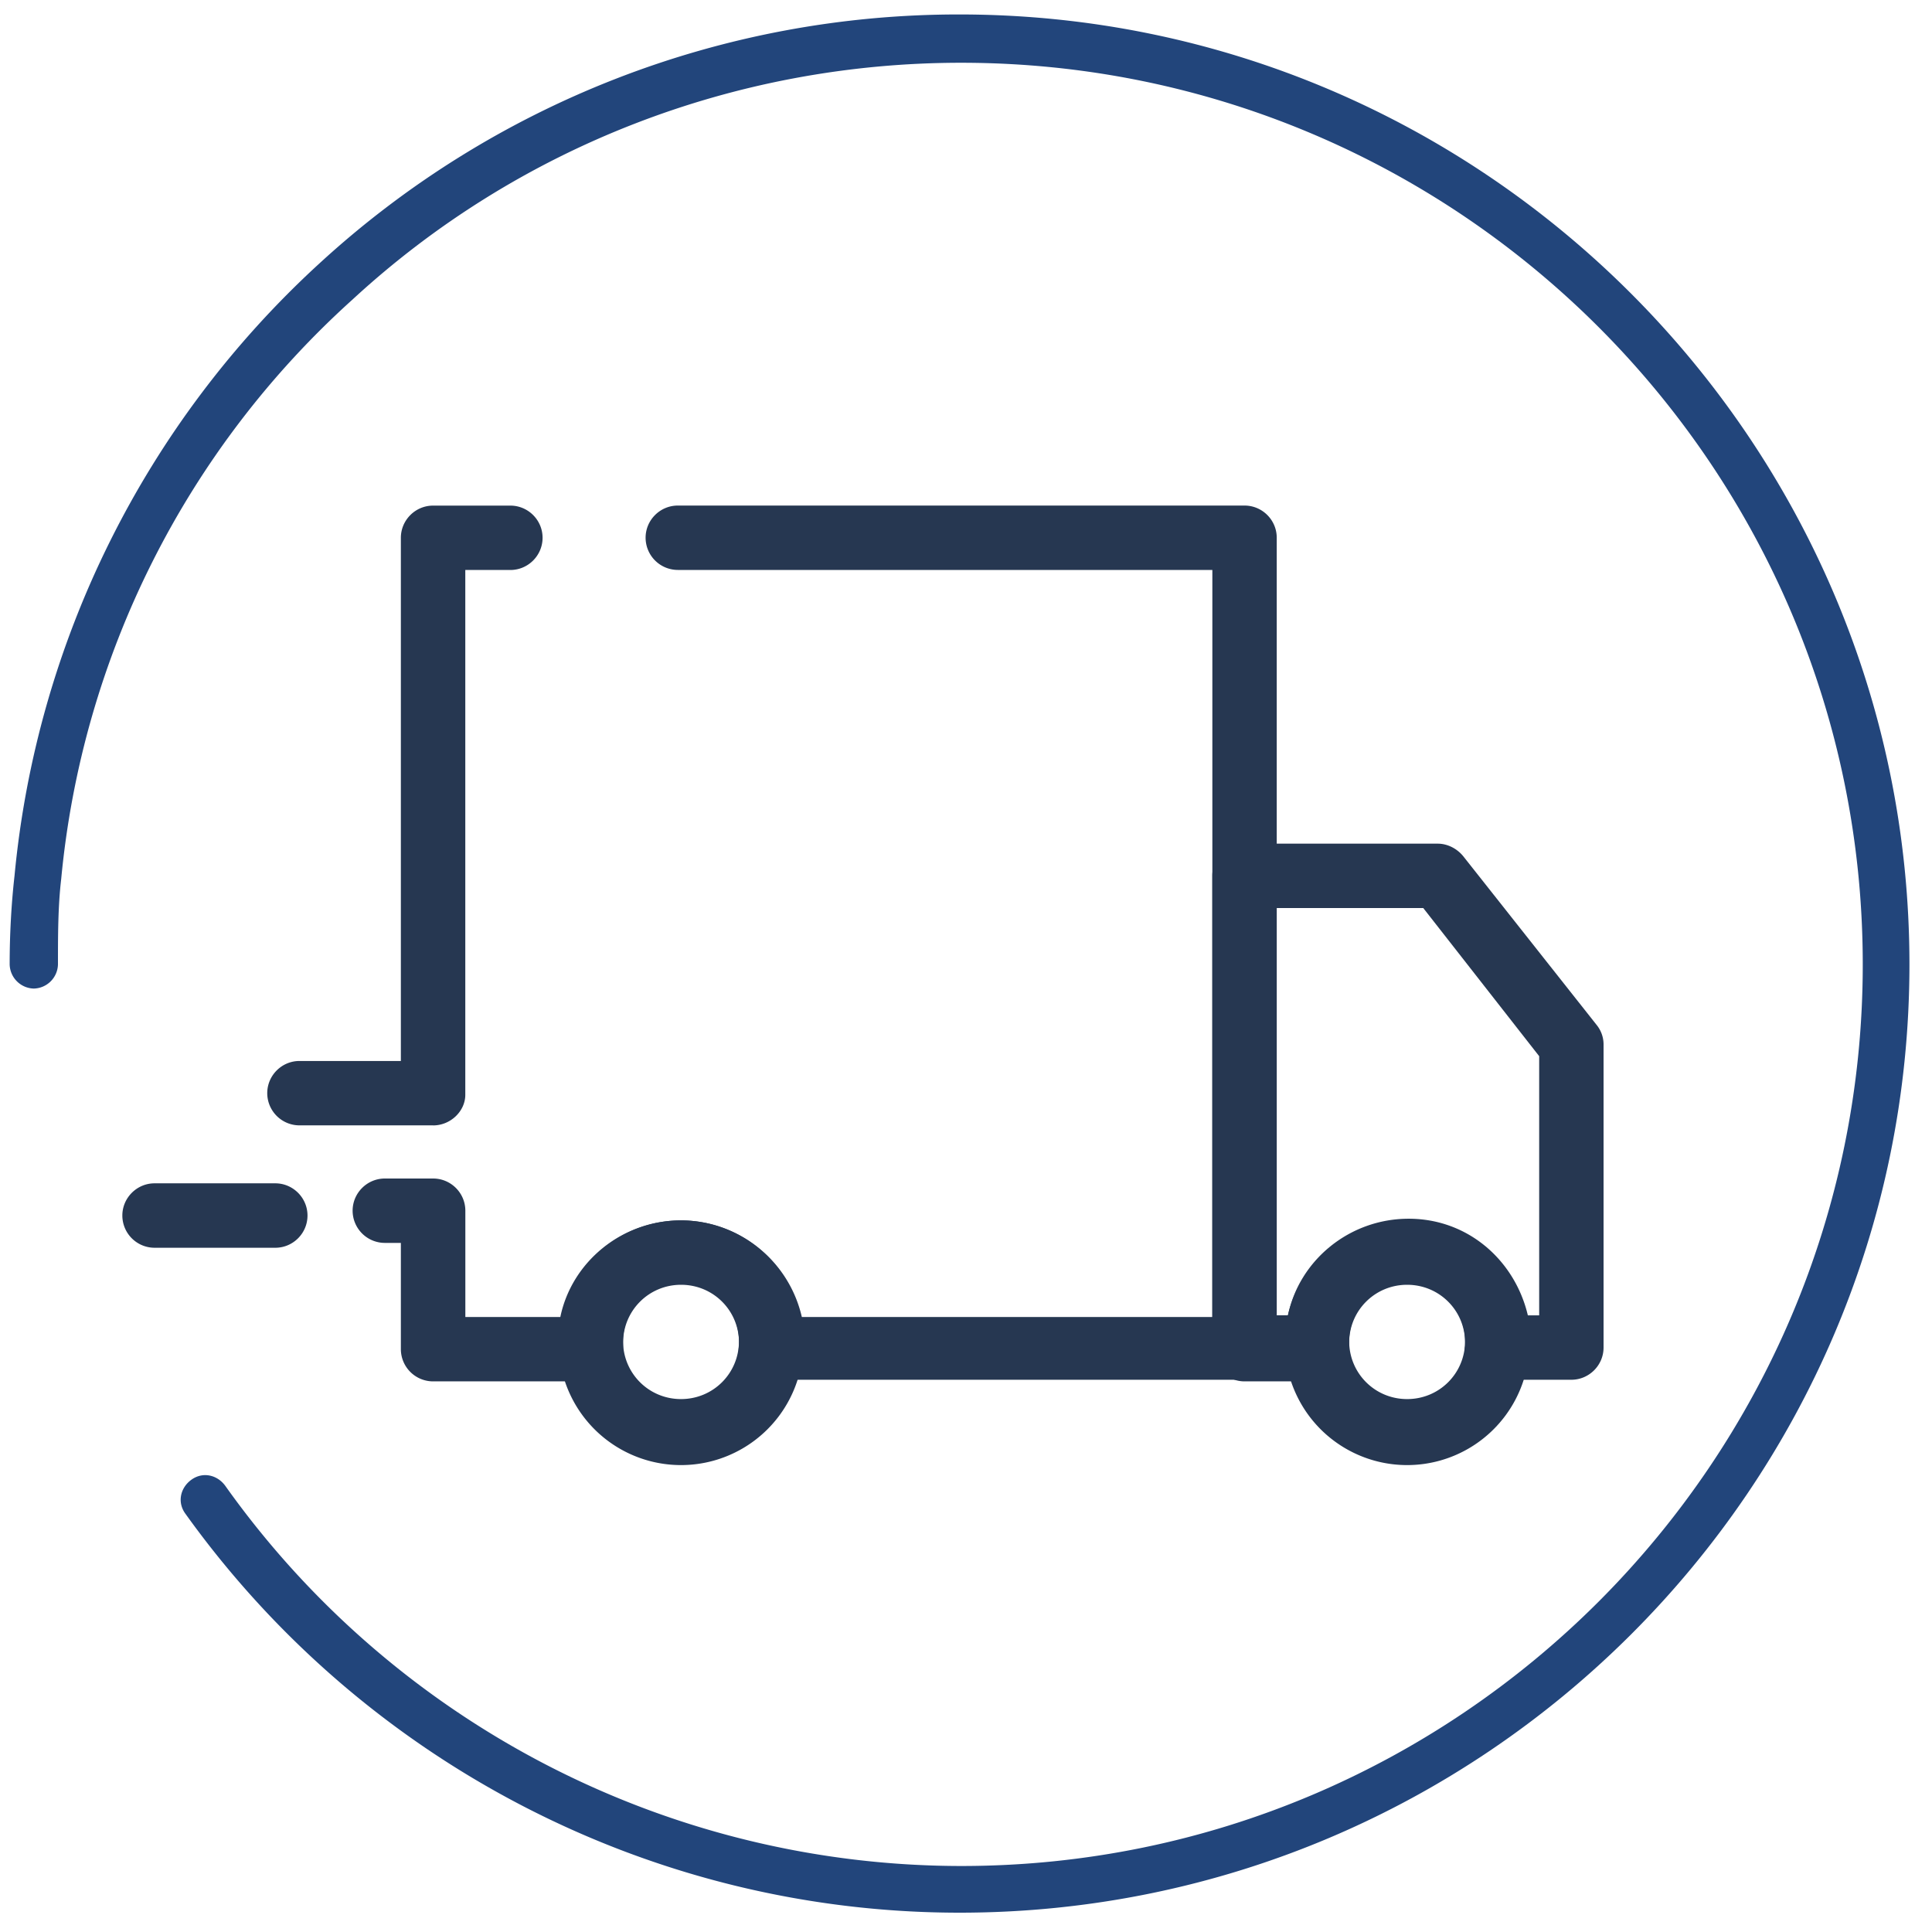 <svg xmlns="http://www.w3.org/2000/svg" width="37" height="37" viewBox="0 0 37 37">
    <g fill="none" fill-rule="evenodd">
        <path d="M0 0h37v37H0z"/>
        <g fill-rule="nonzero">
            <path fill="#22457B" d="M18.377 36.63c-5.89 0-11.409-2.867-14.831-7.647-.154-.216-.093-.493.123-.647.216-.154.493-.093.648.123a17.304 17.304 0 0 0 14.09 7.277c9.528 0 17.267-7.74 17.267-17.267S27.935 1.202 18.407 1.202c-4.316 0-8.479 1.604-11.654 4.533a17.095 17.095 0 0 0-5.581 11.1c-.062.524-.062 1.08-.062 1.634a.474.474 0 0 1-.463.463.474.474 0 0 1-.462-.463c0-.555.03-1.14.093-1.696A18.223 18.223 0 0 1 6.104 5.057 18.089 18.089 0 0 1 18.377.277c10.02 0 18.191 8.171 18.191 18.192S28.398 36.63 18.377 36.63z"/>
            <g fill="#263751">
                <path d="M26.948 28.058a2.342 2.342 0 1 1 0-4.686 2.342 2.342 0 1 1 0 4.686zm0-3.484c-.616 0-1.11.493-1.11 1.11 0 .617.494 1.11 1.11 1.11.617 0 1.11-.493 1.11-1.11 0-.617-.493-1.11-1.11-1.11zM13.042 28.058a2.342 2.342 0 1 1 0-4.686 2.342 2.342 0 1 1 0 4.686zm0-3.484c-.616 0-1.11.493-1.11 1.11 0 .617.494 1.11 1.11 1.11.617 0 1.11-.493 1.11-1.11 0-.617-.493-1.11-1.11-1.11z"/>
                <path d="M30.093 26.424h-1.418a.628.628 0 0 1-.463-.185.509.509 0 0 1-.154-.462v-.062c0-.617-.493-1.11-1.11-1.11-.616 0-1.11.493-1.11 1.11v.062c0 .185-.061.339-.154.462-.123.123-.277.216-.462.216h-1.388a.618.618 0 0 1-.617-.617v-9.065c0-.339.278-.616.617-.616h3.7c.185 0 .37.092.493.246l2.56 3.238a.593.593 0 0 1 .123.37v5.796c0 .34-.278.617-.617.617zm-.832-1.233h.216v-4.964l-2.22-2.837H24.45v7.8h.216c.215-1.048 1.171-1.85 2.312-1.85 1.141 0 2.035.802 2.282 1.85zM8.294 21.552H5.735a.618.618 0 0 1-.617-.616c0-.34.278-.617.617-.617h1.942V10.3c0-.34.278-.617.617-.617h1.48c.34 0 .617.277.617.616 0 .34-.278.617-.617.617h-.863v10.052c0 .308-.278.585-.617.585z"/>
                <path d="M23.834 26.424H14.77a.628.628 0 0 1-.462-.185.509.509 0 0 1-.155-.462v-.062c0-.617-.493-1.11-1.11-1.11-.616 0-1.11.493-1.11 1.11v.062c0 .185-.061.339-.154.462-.123.123-.277.216-.462.216H8.294a.618.618 0 0 1-.617-.617v-2.035H7.37a.618.618 0 0 1-.617-.616c0-.34.278-.617.617-.617h.925c.34 0 .617.277.617.617v2.035h1.819c.216-1.049 1.172-1.85 2.312-1.85a2.38 2.38 0 0 1 2.313 1.85h7.862V10.915H12.981a.618.618 0 0 1-.617-.617c0-.339.278-.616.617-.616h10.853c.34 0 .617.277.617.616v15.54c0 .309-.278.586-.617.586zM5.272 23.896H2.96a.618.618 0 0 1-.617-.617c0-.339.278-.617.617-.617h2.312c.34 0 .617.278.617.617 0 .34-.277.617-.617.617z"/>
            </g>
        </g>
    </g>
</svg>
